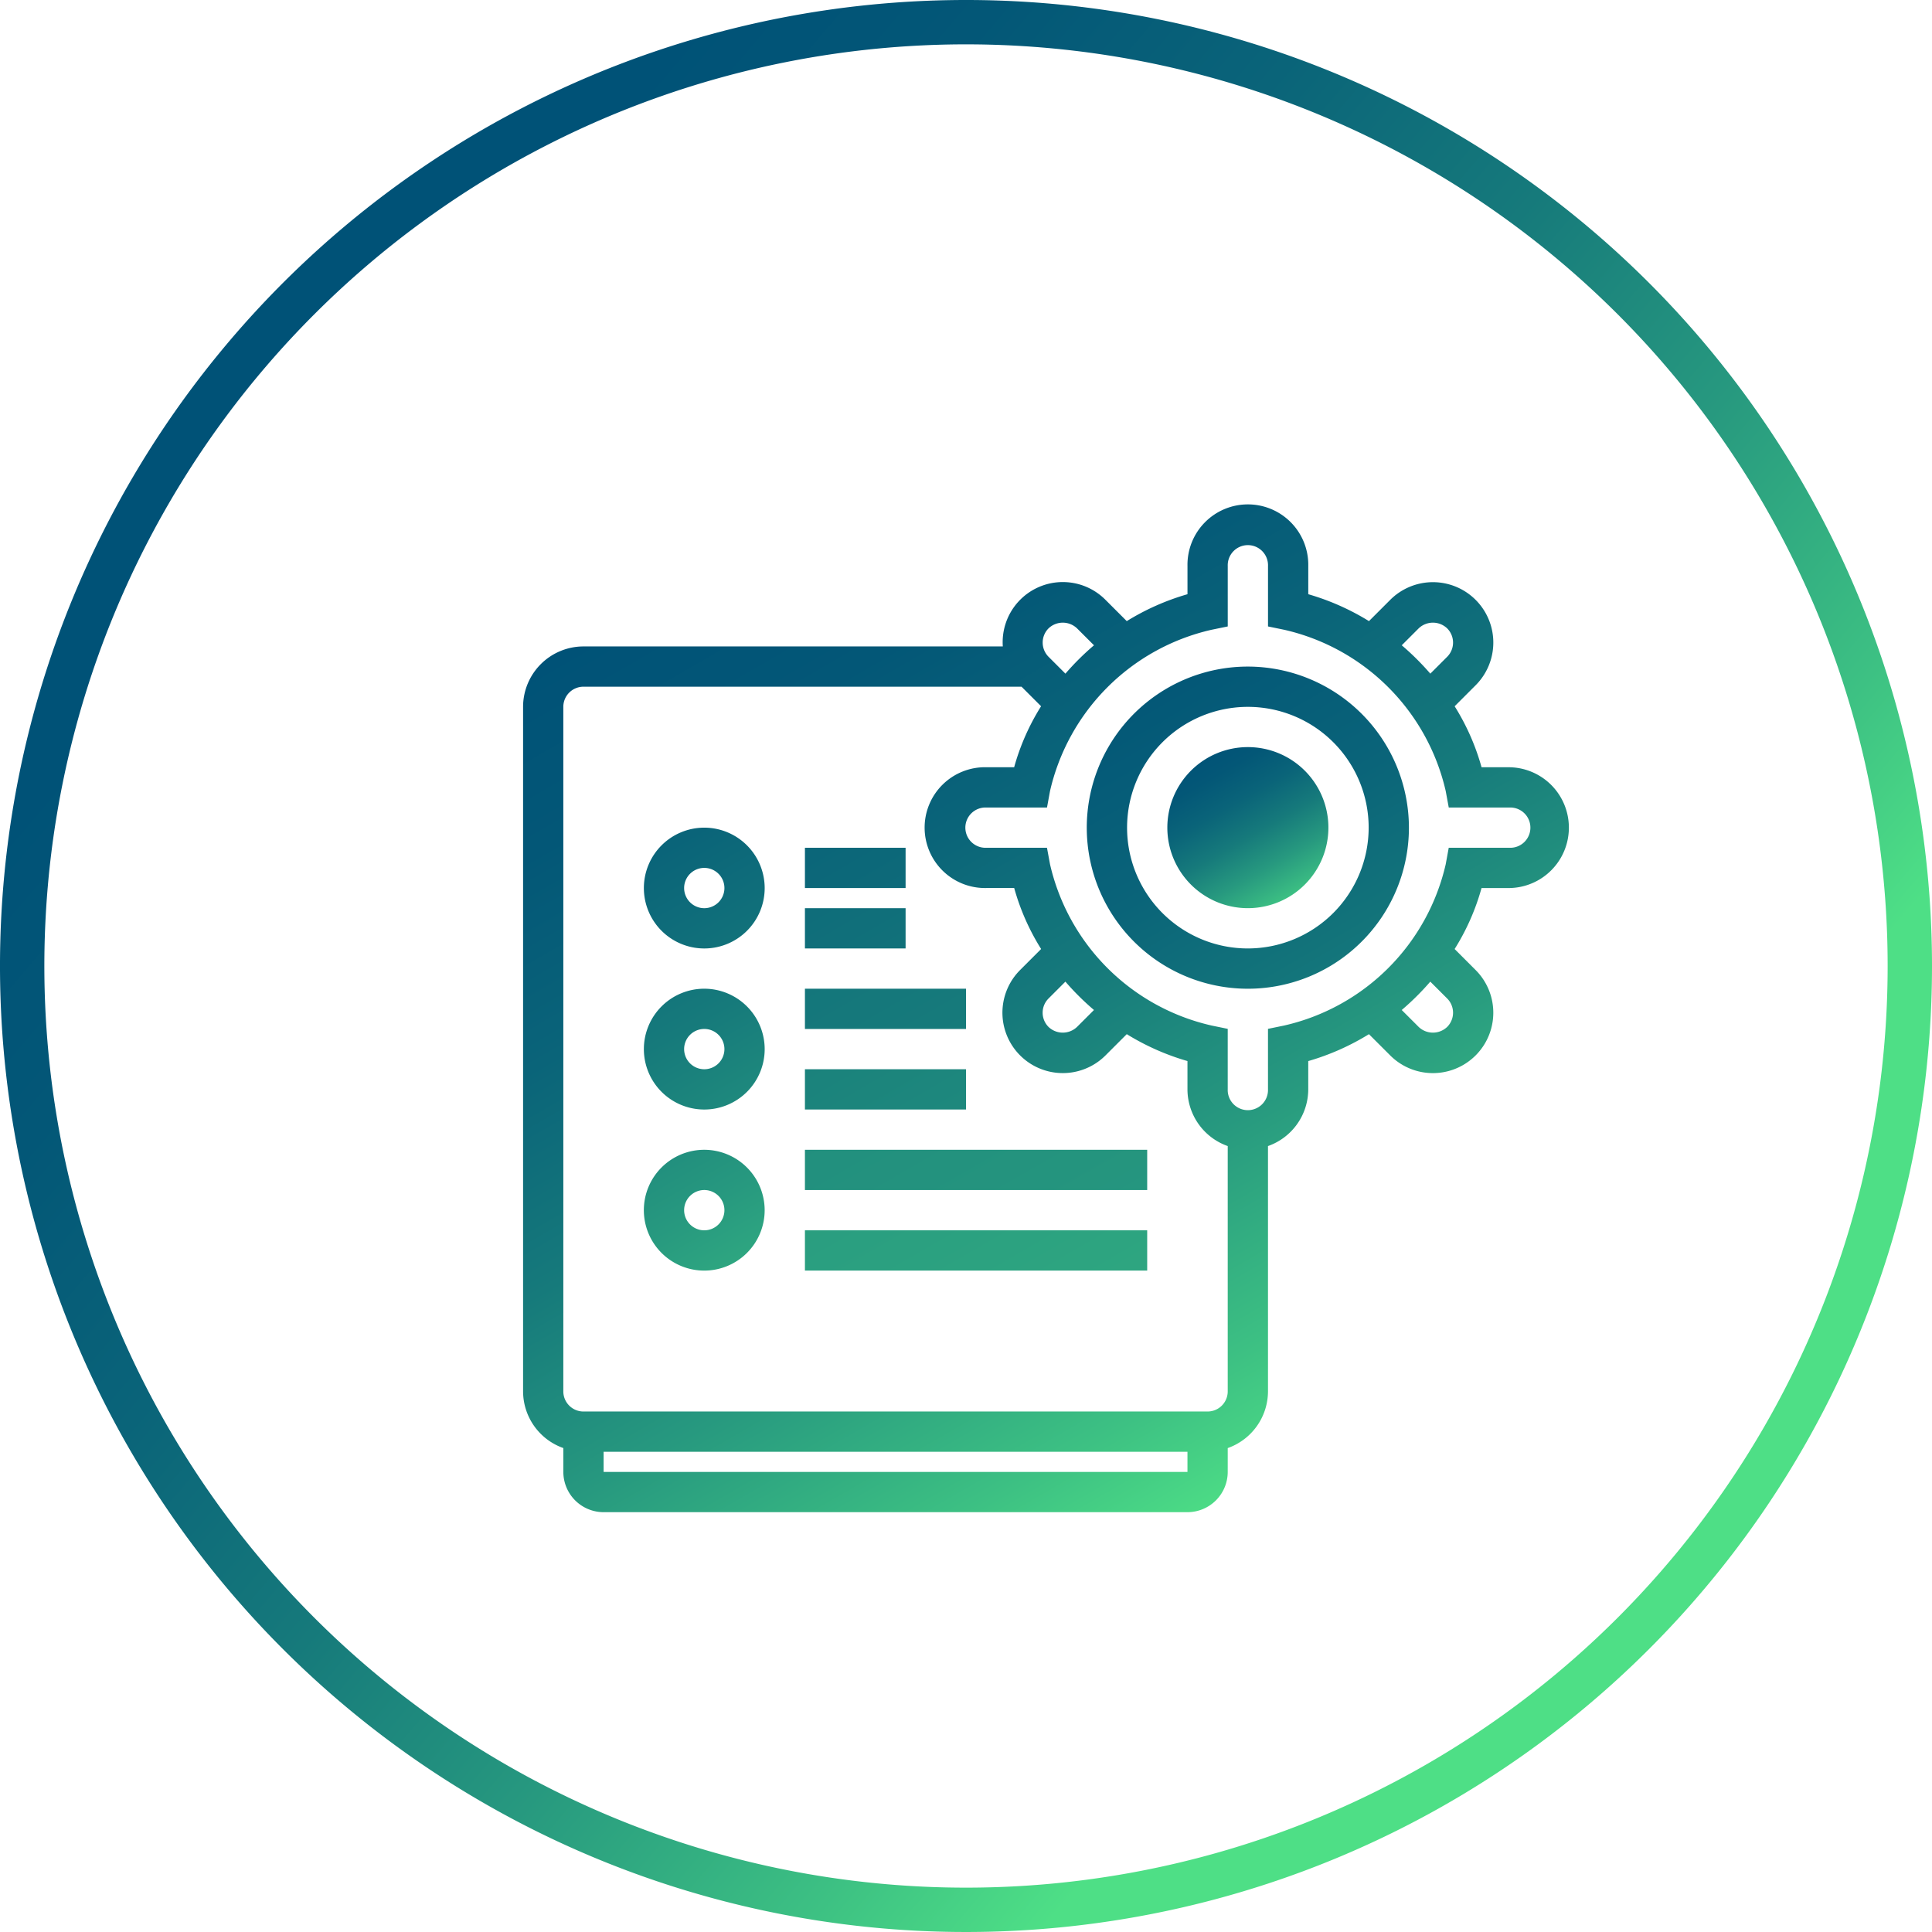 <?xml version="1.0" encoding="UTF-8"?>
<svg xmlns="http://www.w3.org/2000/svg" xmlns:xlink="http://www.w3.org/1999/xlink" width="94" height="94" viewBox="0 0 94 94">
  <defs>
    <style>.a{fill:url(#a);}.b{fill:url(#b);}.c{fill:url(#c);}.d{fill:url(#d);}.e{fill:url(#e);}.f{fill:url(#f);}.g{fill:url(#g);}.h{fill:url(#h);}.i{fill:url(#i);}.j{fill:url(#j);}.k{fill:url(#k);}.l{fill:url(#l);}.m{fill:url(#m);}</style>
    <linearGradient id="a" x1="16.757" y1="21.41" x2="73.317" y2="69.547" gradientUnits="userSpaceOnUse">
      <stop offset="0" stop-color="#005277"></stop>
      <stop offset="0.01" stop-color="#005277"></stop>
      <stop offset="0.16" stop-color="#035777"></stop>
      <stop offset="0.33" stop-color="#0a6479"></stop>
      <stop offset="0.51" stop-color="#167a7b"></stop>
      <stop offset="0.69" stop-color="#27997f"></stop>
      <stop offset="0.88" stop-color="#3dc183"></stop>
      <stop offset="1" stop-color="#4edf86"></stop>
    </linearGradient>
    <linearGradient id="b" x1="-705.879" y1="977.307" x2="-704.669" y2="975.212" gradientTransform="matrix(4, 0, 0, -4, 2882.963, 3946.571)" xlink:href="#a"></linearGradient>
    <linearGradient id="c" x1="-711.615" y1="979.857" x2="-704.943" y2="968.301" gradientTransform="matrix(4, 0, 0, -4, 2882.963, 3946.571)" xlink:href="#a"></linearGradient>
    <linearGradient id="d" x1="-707.347" y1="979.851" x2="-701.044" y2="968.932" gradientTransform="matrix(4, 0, 0, -4, 2882.963, 3946.571)" xlink:href="#a"></linearGradient>
    <linearGradient id="e" x1="-715.306" y1="979.489" x2="-709.002" y2="968.571" gradientTransform="matrix(4, 0, 0, -4, 2882.963, 3946.571)" xlink:href="#a"></linearGradient>
    <linearGradient id="f" x1="-714.327" y1="979.752" x2="-708.023" y2="968.834" gradientTransform="matrix(4, 0, 0, -4, 2882.963, 3946.571)" xlink:href="#a"></linearGradient>
    <linearGradient id="g" x1="-716.285" y1="979.226" x2="-709.982" y2="968.308" gradientTransform="matrix(4, 0, 0, -4, 2882.963, 3946.571)" xlink:href="#a"></linearGradient>
    <linearGradient id="h" x1="-715.691" y1="984.806" x2="-702.349" y2="961.697" gradientTransform="matrix(4, 0, 0, -4, 2882.963, 3946.571)" xlink:href="#a"></linearGradient>
    <linearGradient id="i" x1="-720.117" y1="991.149" x2="-702.046" y2="959.849" gradientTransform="matrix(4, 0, 0, -4, 2882.963, 3946.571)" xlink:href="#a"></linearGradient>
    <linearGradient id="j" x1="-732.188" y1="1012.006" x2="-699.93" y2="956.135" gradientTransform="matrix(4, 0, 0, -4, 2882.963, 3946.571)" xlink:href="#a"></linearGradient>
    <linearGradient id="k" x1="-729.682" y1="1008.646" x2="-697.425" y2="952.774" gradientTransform="matrix(4, 0, 0, -4, 2882.963, 3946.571)" xlink:href="#a"></linearGradient>
    <linearGradient id="l" x1="-718.713" y1="989.697" x2="-700.642" y2="958.398" gradientTransform="matrix(4, 0, 0, -4, 2882.963, 3946.571)" xlink:href="#a"></linearGradient>
    <linearGradient id="m" x1="-714.913" y1="984.194" x2="-701.571" y2="961.085" gradientTransform="matrix(4, 0, 0, -4, 2882.963, 3946.571)" xlink:href="#a"></linearGradient>
  </defs>
  <path class="a" d="M48,1A47,47,0,1,0,95,48,46.998,46.998,0,0,0,48,1Zm0,91.842A44.842,44.842,0,1,1,92.842,48,44.843,44.843,0,0,1,48,92.842Z" transform="translate(-1 -1)"></path>
  <path class="b" d="M61.714,37.35a3.918,3.918,0,1,0,3.918,3.918A3.918,3.918,0,0,0,61.714,37.35Z" transform="translate(-1 -1)"></path>
  <path class="c" d="M74.448,38.33H73.084a11.251,11.251,0,0,0-1.309-2.967l1.021-1.022A2.938,2.938,0,1,0,68.64,30.186L67.606,31.22a11.875,11.875,0,0,0-2.953-1.309V28.534a2.939,2.939,0,1,0-5.877,0v1.377A11.875,11.875,0,0,0,55.822,31.22l-1.034-1.034a2.926,2.926,0,0,0-4.997,2.266H29.388A2.942,2.942,0,0,0,26.45,35.39v33.305a2.933,2.933,0,0,0,1.959,2.759v1.161a1.961,1.961,0,0,0,1.959,1.959H58.775a1.961,1.961,0,0,0,1.959-1.959v-1.16a2.933,2.933,0,0,0,1.959-2.759V56.761a2.933,2.933,0,0,0,1.959-2.759V52.626a11.882,11.882,0,0,0,2.953-1.309L68.64,52.351a2.938,2.938,0,1,0,4.155-4.155l-1.021-1.022a11.184,11.184,0,0,0,1.309-2.967h1.365a2.939,2.939,0,0,0,0-5.877Zm-4.423-6.758a1.004,1.004,0,0,1,1.385,0,.979.979,0,0,1,0,1.385l-.819.819a12.848,12.848,0,0,0-1.39-1.38Zm-18.008,0a1.004,1.004,0,0,1,1.385,0l.825.824a12.848,12.848,0,0,0-1.39,1.38l-.819-.819a.98.98,0,0,1-.001-1.385ZM30.368,72.615v-.98H58.775v.98Zm29.387-2.939H29.388a.98.98,0,0,1-.98-.98V35.391a.98.98,0,0,1,.98-.98H50.702l.951.951a11.207,11.207,0,0,0-1.31,2.967H48.98a2.939,2.939,0,1,0,0,5.877h1.365a11.216,11.216,0,0,0,1.31,2.967l-1.022,1.022a2.938,2.938,0,0,0,4.155,4.155l1.034-1.034a11.883,11.883,0,0,0,2.953,1.309v1.377a2.933,2.933,0,0,0,1.959,2.759V68.696A.98.98,0,0,1,59.755,69.676ZM52.017,49.58l.819-.819a12.839,12.839,0,0,0,1.39,1.38l-.825.824a1.004,1.004,0,0,1-1.385,0,.978.978,0,0,1,.001-1.385Zm19.393,0a.979.979,0,0,1,0,1.385,1.004,1.004,0,0,1-1.385,0l-.825-.824a12.839,12.839,0,0,0,1.39-1.38Zm3.038-7.332H71.487l-.147.802a10.44,10.44,0,0,1-7.863,7.847l-.784.161v2.945a.98.98,0,1,1-1.959,0V51.058l-.783-.161a10.439,10.439,0,0,1-7.863-7.847l-.148-.802H48.98a.98.98,0,1,1,0-1.959h2.961l.147-.802A10.44,10.44,0,0,1,59.951,31.64l.784-.161V28.534a.98.98,0,1,1,1.959,0V31.479l.783.161a10.439,10.439,0,0,1,7.863,7.847l.148.802h2.961a.98.98,0,1,1,0,1.959Z" transform="translate(-1 -1)"></path>
  <path class="d" d="M61.714,33.432A7.837,7.837,0,1,0,69.55,41.269,7.846,7.846,0,0,0,61.714,33.432Zm0,13.714a5.877,5.877,0,1,1,5.877-5.877A5.883,5.883,0,0,1,61.714,47.146Z" transform="translate(-1 -1)"></path>
  <path class="e" d="M35.266,49.105a2.939,2.939,0,1,0,2.939,2.939A2.942,2.942,0,0,0,35.266,49.105Zm0,3.918a.98.98,0,1,1,.98-.98A.98.98,0,0,1,35.266,53.023Z" transform="translate(-1 -1)"></path>
  <path class="f" d="M35.266,41.269a2.939,2.939,0,1,0,2.939,2.939A2.942,2.942,0,0,0,35.266,41.269Zm0,3.918a.98.98,0,1,1,.98-.98A.98.98,0,0,1,35.266,45.187Z" transform="translate(-1 -1)"></path>
  <path class="g" d="M35.266,56.942A2.939,2.939,0,1,0,38.204,59.88,2.942,2.942,0,0,0,35.266,56.942Zm0,3.918a.98.98,0,1,1,.98-.98A.98.98,0,0,1,35.266,60.86Z" transform="translate(-1 -1)"></path>
  <path class="h" d="M40.163,45.187h4.898V47.146H40.163Z" transform="translate(-1 -1)"></path>
  <path class="i" d="M40.163,53.023H48v1.959H40.163Z" transform="translate(-1 -1)"></path>
  <path class="j" d="M40.163,60.86H56.816V62.819H40.163Z" transform="translate(-1 -1)"></path>
  <path class="k" d="M40.163,56.942H56.816v1.959H40.163Z" transform="translate(-1 -1)"></path>
  <path class="l" d="M40.163,49.105H48v1.959H40.163Z" transform="translate(-1 -1)"></path>
  <path class="m" d="M40.163,42.248h4.898v1.959H40.163Z" transform="translate(-1 -1)"></path>
</svg>
